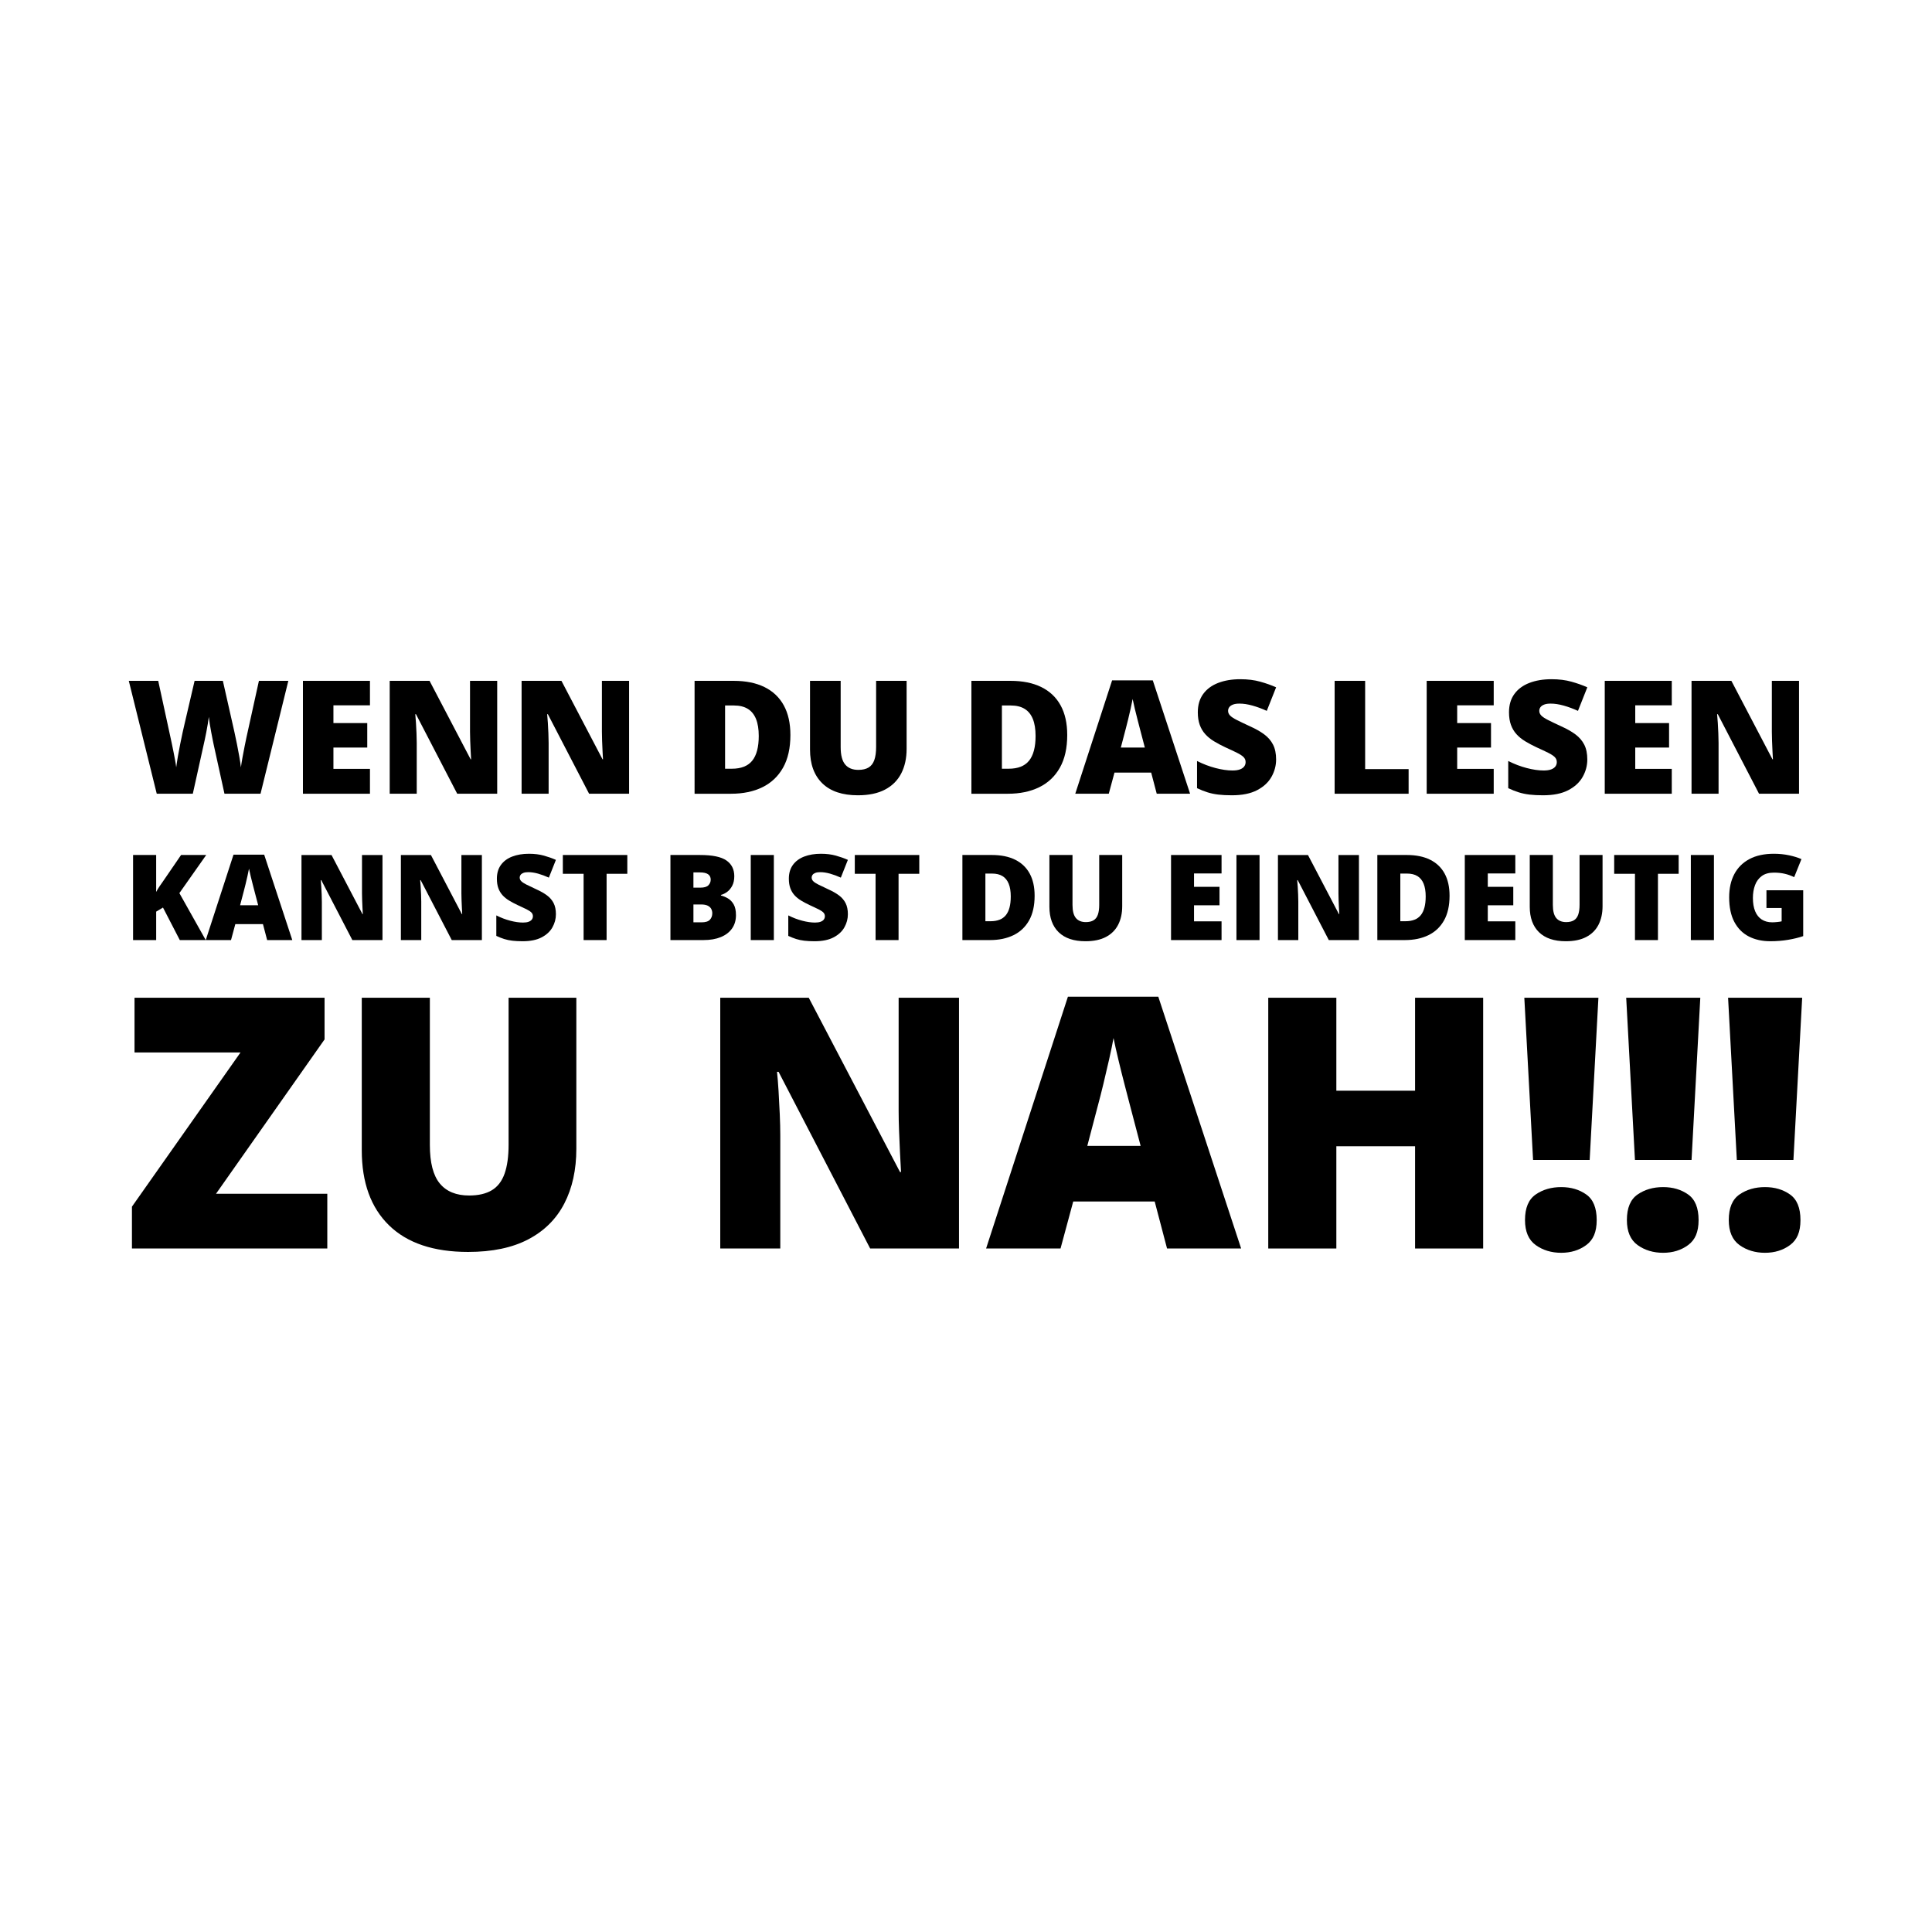<svg width="1500" height="1500" viewBox="0 0 1500 1500" xmlns="http://www.w3.org/2000/svg">
  <!-- Original SVG transformiert und zentriert -->
  <svg x="100.0" y="527.337" width="1300" height="445.327" viewBox="0 0 2275.93 779.64">
    2000/svg" viewBox="0 0 2275.93 779.64">
  <defs>
    <style>
      .cls-1 {
        
      }
    </style>
  </defs>
  <path class="cls-1" d="M216.85,2.22l-37.79,153.45h-49.02l-14.69-66.86c-.28-1.26-.72-3.39-1.31-6.4-.6-3.01-1.26-6.44-2-10.29-.73-3.85-1.4-7.64-1.99-11.39-.6-3.74-1.03-6.91-1.31-9.5-.28,2.59-.73,5.76-1.36,9.5s-1.31,7.54-2.05,11.39c-.73,3.85-1.43,7.28-2.1,10.29-.66,3.01-1.14,5.14-1.42,6.4l-14.8,66.86h-49.02L0,2.22h39.99l16.69,76.94c.42,1.89,1,4.57,1.73,8.03s1.5,7.24,2.31,11.34c.8,4.09,1.56,8.03,2.26,11.81.7,3.78,1.19,6.93,1.47,9.45.56-4.34,1.31-9.27,2.26-14.8.95-5.53,2-11.14,3.15-16.85,1.16-5.7,2.26-11,3.31-15.9,1.05-4.9,1.96-8.89,2.73-11.97L89.43,2.22h38.42l13.12,58.04c.7,3.01,1.59,6.98,2.68,11.91,1.08,4.93,2.2,10.27,3.36,16.01,1.15,5.74,2.22,11.39,3.2,16.95s1.71,10.44,2.2,14.64c.42-3.5,1.12-7.93,2.1-13.28.98-5.35,1.98-10.57,2.99-15.64,1.01-5.07,1.8-8.9,2.36-11.49L176.86,2.22h39.99Z"/>
  <path class="cls-1" d="M327.79,155.67h-91.1V2.22h91.1v33.27h-49.65v24.14h45.97v33.27h-45.97v28.97h49.65v33.8h0Z"/>
  <path class="cls-1" d="M500.76,155.67h-54.37l-56.05-108.11h-.94c.35,3.29.66,7.24.94,11.86s.52,9.32.73,14.12.31,9.11.31,12.96v69.17h-36.74V2.22h54.16l55.84,106.64h.63c-.21-3.36-.42-7.26-.63-11.7-.21-4.44-.4-8.94-.58-13.49-.17-4.55-.26-8.57-.26-12.07V2.22h36.95v153.45h0Z"/>
  <path class="cls-1" d="M680.03,155.67h-54.37l-56.05-108.11h-.94c.35,3.29.66,7.24.94,11.86s.52,9.32.73,14.12.31,9.11.31,12.96v69.17h-36.74V2.22h54.16l55.84,106.64h.63c-.21-3.36-.42-7.26-.63-11.7-.21-4.44-.4-8.94-.58-13.49-.17-4.55-.26-8.57-.26-12.07V2.22h36.95v153.45h.01Z"/>
  <path class="cls-1" d="M899.29,75.7c0,17.84-3.32,32.68-9.97,44.5-6.65,11.83-16.01,20.7-28.08,26.61s-26.26,8.87-42.56,8.87h-49.65V2.22h53.11c16.51,0,30.51,2.83,41.98,8.5,11.48,5.67,20.2,13.96,26.19,24.88,5.98,10.92,8.97,24.28,8.97,40.09h.01ZM856.26,77.17c0-9.31-1.24-17.02-3.73-23.14s-6.21-10.71-11.18-13.75-11.23-4.57-18.79-4.57h-12.07v85.96h9.24c12.6,0,21.83-3.66,27.71-10.97s8.82-18.49,8.82-33.54h0Z"/>
  <path class="cls-1" d="M1057.25,2.22v92.36c0,12.87-2.45,24.05-7.35,33.54-4.9,9.48-12.25,16.79-22.04,21.94-9.8,5.14-22.08,7.72-36.84,7.72-21.13,0-37.26-5.42-48.39-16.27s-16.69-26.17-16.69-45.97V2.22h41.67v90.06c0,10.85,2.03,18.72,6.09,23.62s10.04,7.35,17.95,7.35c5.67,0,10.29-1.07,13.85-3.2,3.57-2.13,6.17-5.51,7.82-10.13s2.47-10.56,2.47-17.84V2.22h41.46Z"/>
  <path class="cls-1" d="M1275.57,75.7c0,17.84-3.32,32.68-9.97,44.5-6.65,11.83-16.01,20.7-28.08,26.61s-26.26,8.87-42.56,8.87h-49.65V2.22h53.11c16.51,0,30.51,2.83,41.98,8.5,11.48,5.67,20.2,13.96,26.19,24.88,5.98,10.92,8.97,24.28,8.97,40.09h.01ZM1232.54,77.17c0-9.31-1.24-17.02-3.73-23.14s-6.21-10.71-11.18-13.75c-4.97-3.04-11.23-4.57-18.79-4.57h-12.07v85.96h9.24c12.6,0,21.83-3.66,27.71-10.97s8.82-18.49,8.82-33.54h0Z"/>
  <path class="cls-1" d="M1397.22,155.67l-7.56-28.76h-49.86l-7.77,28.76h-45.55L1336.55,1.59h55.31l50.7,154.08h-45.34ZM1381.05,92.91l-6.61-25.19c-.7-2.73-1.72-6.63-3.04-11.7-1.33-5.07-2.64-10.32-3.94-15.74-1.3-5.42-2.29-9.88-2.99-13.38-.63,3.5-1.52,7.82-2.68,12.96s-2.35,10.23-3.57,15.27c-1.23,5.04-2.29,9.24-3.2,12.6l-6.61,25.19h32.64,0Z"/>
  <path class="cls-1" d="M1559.48,109.07c0,8.33-2.1,16.22-6.3,23.67-4.2,7.45-10.72,13.49-19.57,18.1-8.85,4.62-20.28,6.93-34.27,6.93-7,0-13.14-.31-18.42-.94s-10.2-1.66-14.75-3.1c-4.55-1.43-9.27-3.31-14.17-5.62v-36.95c8.33,4.2,16.72,7.4,25.19,9.6s16.13,3.31,22.99,3.31c4.13,0,7.5-.49,10.13-1.47,2.62-.98,4.57-2.33,5.82-4.04,1.26-1.71,1.89-3.69,1.89-5.93,0-2.66-.93-4.91-2.78-6.77s-4.81-3.8-8.87-5.83c-4.06-2.03-9.41-4.55-16.06-7.56-5.67-2.66-10.79-5.39-15.38-8.19-4.58-2.8-8.5-6-11.76-9.6-3.25-3.6-5.76-7.82-7.5-12.65-1.75-4.83-2.62-10.53-2.62-17.11,0-9.87,2.43-18.14,7.3-24.82,4.86-6.68,11.65-11.7,20.36-15.06,8.71-3.36,18.77-5.04,30.18-5.04,10.01,0,19.01,1.12,27.03,3.36,8.01,2.24,15.2,4.79,21.57,7.66l-12.7,32.01c-6.58-3.01-13.05-5.4-19.42-7.19-6.37-1.78-12.28-2.68-17.74-2.68-3.57,0-6.49.44-8.76,1.31-2.28.87-3.95,2.05-5.04,3.52-1.09,1.47-1.63,3.15-1.63,5.04,0,2.38.93,4.51,2.78,6.4s4.97,3.94,9.34,6.14c4.37,2.21,10.34,5.06,17.89,8.55,7.49,3.36,13.85,6.98,19.1,10.86s9.25,8.54,12.02,13.96c2.76,5.42,4.15,12.12,4.15,20.1v.03Z"/>
  <path class="cls-1" d="M1639.04,155.67V2.22h41.46v119.97h59.09v33.48h-100.55,0Z"/>
  <path class="cls-1" d="M1855.26,155.67h-91.1V2.22h91.1v33.27h-49.65v24.14h45.97v33.27h-45.97v28.97h49.65v33.8h0Z"/>
  <path class="cls-1" d="M1982.47,109.07c0,8.33-2.1,16.22-6.3,23.67-4.2,7.45-10.72,13.49-19.57,18.1-8.85,4.62-20.28,6.93-34.27,6.93-7,0-13.14-.31-18.42-.94s-10.2-1.66-14.75-3.1c-4.55-1.43-9.27-3.31-14.17-5.62v-36.95c8.33,4.2,16.72,7.4,25.19,9.6s16.13,3.31,22.99,3.31c4.13,0,7.5-.49,10.13-1.47,2.62-.98,4.57-2.33,5.82-4.04,1.26-1.71,1.89-3.69,1.89-5.93,0-2.66-.93-4.91-2.78-6.77s-4.81-3.8-8.87-5.83c-4.06-2.03-9.41-4.55-16.06-7.56-5.67-2.66-10.79-5.39-15.38-8.19-4.58-2.8-8.5-6-11.76-9.6-3.25-3.6-5.76-7.82-7.5-12.65-1.75-4.83-2.62-10.53-2.62-17.11,0-9.87,2.43-18.14,7.3-24.82,4.86-6.68,11.65-11.7,20.36-15.06,8.71-3.36,18.77-5.04,30.18-5.04,10.01,0,19.01,1.12,27.03,3.36,8.01,2.24,15.2,4.79,21.57,7.66l-12.7,32.01c-6.58-3.01-13.05-5.4-19.42-7.19-6.37-1.78-12.28-2.68-17.74-2.68-3.57,0-6.49.44-8.76,1.31-2.28.87-3.95,2.05-5.04,3.52-1.09,1.47-1.63,3.15-1.63,5.04,0,2.38.93,4.51,2.78,6.4s4.97,3.94,9.34,6.14c4.37,2.21,10.34,5.06,17.89,8.55,7.49,3.36,13.85,6.98,19.1,10.86s9.25,8.54,12.02,13.96c2.76,5.42,4.15,12.12,4.15,20.1v.03Z"/>
  <path class="cls-1" d="M2097.29,155.67h-91.1V2.22h91.1v33.27h-49.65v24.14h45.97v33.27h-45.97v28.97h49.65v33.8h0Z"/>
  <path class="cls-1" d="M2270.27,155.67h-54.37l-56.05-108.11h-.94c.35,3.29.66,7.24.94,11.86s.52,9.32.73,14.12c.21,4.79.31,9.11.31,12.96v69.17h-36.74V2.22h54.16l55.84,106.64h.63c-.21-3.36-.42-7.26-.63-11.7-.21-4.44-.4-8.94-.58-13.49-.17-4.55-.26-8.57-.26-12.07V2.22h36.95v153.45h.01Z"/>
  <path class="cls-1" d="M104.6,354.59h-35.28l-22.86-44.22-9.25,5.54v38.68H5.8v-115.65h31.4v50.23c1.32-2.53,2.83-5.06,4.55-7.59s3.39-4.93,5.02-7.2l24.28-35.44h34.17l-36.47,51.81,35.83,63.83h.02Z"/>
  <path class="cls-1" d="M188.05,354.59l-5.7-21.67h-37.57l-5.85,21.67h-34.33l37.73-116.12h41.69l38.21,116.12h-34.18ZM175.87,307.28l-4.98-18.98c-.53-2.06-1.29-5-2.29-8.82s-1.99-7.78-2.97-11.87-1.73-7.45-2.25-10.08c-.47,2.64-1.15,5.89-2.02,9.77-.87,3.88-1.77,7.71-2.69,11.51-.92,3.8-1.73,6.96-2.41,9.49l-4.98,18.98h24.6-.01Z"/>
  <path class="cls-1" d="M344.83,354.59h-40.97l-42.24-81.47h-.71c.26,2.48.5,5.46.71,8.94s.4,7.03.55,10.64.24,6.87.24,9.77v52.13h-27.69v-115.65h40.82l42.08,80.37h.47c-.16-2.53-.32-5.47-.47-8.82-.16-3.35-.3-6.74-.44-10.16-.13-3.43-.2-6.46-.2-9.1v-52.29h27.84v115.65h.01Z"/>
  <path class="cls-1" d="M479.94,354.59h-40.97l-42.24-81.47h-.71c.26,2.48.5,5.46.71,8.94s.4,7.03.55,10.64.24,6.87.24,9.77v52.13h-27.69v-115.65h40.82l42.08,80.37h.47c-.16-2.53-.32-5.47-.47-8.82-.16-3.35-.3-6.74-.44-10.16-.13-3.43-.2-6.46-.2-9.1v-52.29h27.84v115.65h.01Z"/>
  <path class="cls-1" d="M580.55,319.46c0,6.28-1.58,12.22-4.75,17.84-3.16,5.62-8.08,10.16-14.75,13.64s-15.28,5.22-25.83,5.22c-5.27,0-9.9-.24-13.88-.71s-7.69-1.25-11.11-2.33c-3.43-1.08-6.99-2.49-10.68-4.23v-27.84c6.28,3.16,12.6,5.58,18.98,7.24s12.15,2.49,17.32,2.49c3.11,0,5.66-.37,7.63-1.11,1.98-.74,3.44-1.75,4.39-3.05.95-1.29,1.42-2.78,1.42-4.47,0-2-.7-3.7-2.1-5.1s-3.63-2.86-6.68-4.39c-3.06-1.53-7.09-3.43-12.1-5.7-4.27-2-8.13-4.06-11.59-6.17-3.45-2.11-6.41-4.52-8.86-7.24-2.45-2.71-4.34-5.89-5.66-9.53-1.32-3.64-1.98-7.94-1.98-12.89,0-7.44,1.83-13.67,5.5-18.71,3.66-5.04,8.78-8.82,15.35-11.35,6.56-2.53,14.15-3.8,22.74-3.8,7.54,0,14.33.84,20.37,2.53s11.46,3.61,16.26,5.77l-9.57,24.13c-4.96-2.27-9.84-4.07-14.63-5.42-4.8-1.34-9.25-2.02-13.37-2.02-2.69,0-4.89.33-6.6.99-1.71.66-2.98,1.54-3.8,2.65s-1.23,2.37-1.23,3.8c0,1.79.7,3.4,2.1,4.83s3.74,2.97,7.04,4.63c3.29,1.66,7.79,3.81,13.49,6.45,5.64,2.53,10.44,5.26,14.4,8.19s6.97,6.43,9.06,10.52c2.08,4.09,3.12,9.14,3.12,15.15h0Z"/>
  <path class="cls-1" d="M649.45,354.59h-31.25v-90.1h-28.24v-25.55h87.64v25.55h-28.16v90.1h0Z"/>
  <path class="cls-1" d="M736.23,238.94h40.34c16.72,0,28.63,2.48,35.75,7.44s10.68,12.08,10.68,21.36c0,5.06-.91,9.36-2.73,12.89-1.82,3.53-4.11,6.33-6.88,8.38-2.77,2.06-5.6,3.45-8.5,4.19v.79c3.16.79,6.31,2.1,9.45,3.92s5.75,4.54,7.83,8.15,3.12,8.5,3.12,14.67c0,7.01-1.78,13.05-5.34,18.11-3.56,5.06-8.63,8.95-15.23,11.67-6.59,2.72-14.42,4.07-23.49,4.07h-45.01v-115.65h0ZM767.47,283.32h9.41c5.17,0,8.81-1.07,10.92-3.2s3.16-4.73,3.16-7.79-1.2-5.58-3.6-7.24c-2.4-1.66-6.1-2.49-11.11-2.49h-8.78v20.72h0ZM767.47,306.18v24.28h11c5.43,0,9.23-1.17,11.39-3.52,2.16-2.35,3.24-5.29,3.24-8.82,0-2.06-.46-4-1.38-5.81-.92-1.82-2.49-3.3-4.71-4.43s-5.27-1.7-9.18-1.7h-10.36Z"/>
  <path class="cls-1" d="M845.39,354.59v-115.65h31.4v115.65h-31.4Z"/>
  <path class="cls-1" d="M977.41,319.46c0,6.28-1.58,12.22-4.75,17.84-3.16,5.62-8.08,10.16-14.75,13.64s-15.28,5.22-25.83,5.22c-5.27,0-9.9-.24-13.88-.71s-7.69-1.25-11.11-2.33c-3.43-1.08-6.99-2.49-10.68-4.23v-27.84c6.28,3.16,12.6,5.58,18.98,7.24s12.15,2.49,17.32,2.49c3.11,0,5.66-.37,7.63-1.11,1.98-.74,3.44-1.75,4.39-3.05.95-1.29,1.42-2.78,1.42-4.47,0-2-.7-3.7-2.1-5.1s-3.63-2.86-6.68-4.39c-3.06-1.53-7.09-3.43-12.1-5.7-4.27-2-8.13-4.06-11.59-6.17-3.45-2.11-6.41-4.52-8.86-7.24-2.45-2.71-4.34-5.89-5.66-9.53-1.32-3.64-1.98-7.94-1.98-12.89,0-7.44,1.83-13.67,5.5-18.71,3.66-5.04,8.78-8.82,15.35-11.35,6.56-2.53,14.15-3.8,22.74-3.8,7.54,0,14.33.84,20.37,2.53s11.46,3.61,16.26,5.77l-9.57,24.13c-4.96-2.27-9.84-4.07-14.63-5.42-4.8-1.34-9.25-2.02-13.37-2.02-2.69,0-4.89.33-6.6.99-1.71.66-2.98,1.54-3.8,2.65s-1.23,2.37-1.23,3.8c0,1.79.7,3.4,2.1,4.83s3.74,2.97,7.04,4.63c3.29,1.66,7.79,3.81,13.49,6.45,5.64,2.53,10.44,5.26,14.4,8.19s6.97,6.43,9.06,10.52c2.08,4.09,3.12,9.14,3.12,15.15h0Z"/>
  <path class="cls-1" d="M1046.3,354.59h-31.25v-90.1h-28.24v-25.55h87.64v25.55h-28.16v90.1h.01Z"/>
  <path class="cls-1" d="M1231.24,294.31c0,13.45-2.5,24.63-7.51,33.54s-12.06,15.6-21.16,20.05c-9.1,4.46-19.79,6.68-32.08,6.68h-37.42v-115.65h40.03c12.45,0,22.99,2.14,31.64,6.41s15.23,10.52,19.74,18.75c4.51,8.23,6.76,18.3,6.76,30.22ZM1198.81,295.42c0-7.01-.94-12.83-2.81-17.44-1.87-4.61-4.68-8.07-8.42-10.36-3.75-2.29-8.46-3.44-14.16-3.44h-9.1v64.78h6.96c9.49,0,16.45-2.75,20.88-8.27s6.64-13.93,6.64-25.27h.01Z"/>
  <path class="cls-1" d="M1350.29,238.94v69.61c0,9.7-1.85,18.13-5.54,25.27-3.69,7.15-9.23,12.66-16.61,16.53-7.38,3.88-16.64,5.81-27.76,5.81-15.93,0-28.08-4.09-36.47-12.26-8.38-8.17-12.58-19.72-12.58-34.65v-70.32h31.4v67.87c0,8.17,1.53,14.11,4.59,17.8,3.06,3.69,7.57,5.54,13.53,5.54,4.27,0,7.75-.8,10.44-2.41,2.69-1.61,4.65-4.15,5.89-7.63s1.86-7.96,1.86-13.45v-67.71h31.25Z"/>
  <path class="cls-1" d="M1485.32,354.59h-68.66v-115.65h68.66v25.08h-37.42v18.19h34.65v25.08h-34.65v21.83h37.42v25.47h0Z"/>
  <path class="cls-1" d="M1505.57,354.59v-115.65h31.4v115.65h-31.4Z"/>
  <path class="cls-1" d="M1672.08,354.59h-40.97l-42.24-81.47h-.71c.26,2.48.5,5.46.71,8.94s.4,7.03.55,10.64.24,6.87.24,9.77v52.13h-27.69v-115.65h40.82l42.08,80.37h.47c-.16-2.53-.32-5.47-.47-8.82-.16-3.35-.3-6.74-.44-10.16-.13-3.43-.2-6.46-.2-9.1v-52.29h27.84v115.65h0Z"/>
  <path class="cls-1" d="M1795.24,294.31c0,13.45-2.5,24.63-7.51,33.54s-12.06,15.6-21.16,20.05c-9.1,4.46-19.79,6.68-32.08,6.68h-37.42v-115.65h40.03c12.45,0,22.99,2.14,31.64,6.41s15.23,10.52,19.74,18.75c4.51,8.23,6.76,18.3,6.76,30.22ZM1762.81,295.42c0-7.01-.94-12.83-2.81-17.44-1.87-4.61-4.68-8.07-8.42-10.36-3.75-2.29-8.46-3.44-14.16-3.44h-9.1v64.78h6.96c9.49,0,16.45-2.75,20.88-8.27s6.64-13.93,6.64-25.27h.01Z"/>
  <path class="cls-1" d="M1884.62,354.59h-68.66v-115.65h68.66v25.08h-37.42v18.19h34.65v25.08h-34.65v21.83h37.42v25.47h0Z"/>
  <path class="cls-1" d="M2003.2,238.94v69.61c0,9.7-1.85,18.13-5.54,25.27-3.69,7.15-9.23,12.66-16.61,16.53-7.38,3.88-16.64,5.81-27.76,5.81-15.93,0-28.08-4.09-36.47-12.26-8.38-8.17-12.58-19.72-12.58-34.65v-70.32h31.4v67.87c0,8.17,1.53,14.11,4.59,17.8,3.06,3.69,7.57,5.54,13.53,5.54,4.27,0,7.75-.8,10.44-2.41,2.69-1.61,4.65-4.15,5.89-7.63s1.86-7.96,1.86-13.45v-67.71h31.25Z"/>
  <path class="cls-1" d="M2078.5,354.59h-31.25v-90.1h-28.24v-25.55h87.64v25.55h-28.16v90.1h.01Z"/>
  <path class="cls-1" d="M2123.19,354.59v-115.65h31.4v115.65h-31.4Z"/>
  <path class="cls-1" d="M2226.02,286.87h49.91v62.33c-5.96,2.06-12.79,3.73-20.49,5.02-7.7,1.29-15.77,1.94-24.21,1.94-11.13,0-20.88-2.16-29.27-6.49-8.38-4.32-14.92-10.9-19.62-19.74-4.69-8.83-7.04-20-7.04-33.5,0-12.13,2.32-22.61,6.96-31.44s11.48-15.66,20.53-20.49c9.04-4.82,20.13-7.24,33.26-7.24,7.22,0,14.08.69,20.57,2.06s12.13,3.11,16.93,5.22l-9.89,24.52c-4.17-2.06-8.49-3.6-12.97-4.63s-9.31-1.54-14.48-1.54c-6.91,0-12.46,1.56-16.65,4.67-4.19,3.11-7.24,7.26-9.14,12.46s-2.85,10.93-2.85,17.2c0,7.17,1.01,13.22,3.04,18.15s5.01,8.68,8.94,11.23c3.93,2.56,8.69,3.84,14.28,3.84,1.85,0,4.1-.13,6.76-.4,2.66-.26,4.68-.58,6.05-.95v-18.11h-20.65v-24.13l.03.02Z"/>
  <path class="cls-1" d="M269.81,773.81H4.27v-56.88l147.57-209.59H7.77v-74.37h258.31v56.65l-147.57,209.82h151.3v74.37Z"/>
  <path class="cls-1" d="M608.32,432.96v205.16c0,28.6-5.44,53.43-16.32,74.49s-27.2,37.3-48.96,48.72c-21.76,11.43-49.04,17.14-81.83,17.14-46.94,0-82.76-12.04-107.48-36.14-24.71-24.09-37.07-58.13-37.07-102.11v-207.26h92.55v200.03c0,24.09,4.51,41.58,13.52,52.46,9.01,10.88,22.3,16.32,39.87,16.32,12.59,0,22.85-2.37,30.77-7.11,7.93-4.74,13.71-12.24,17.37-22.5,3.65-10.26,5.48-23.47,5.48-39.63v-199.56h92.1Z"/>
  <path class="cls-1" d="M1128.45,773.81h-120.76l-124.49-240.13h-2.1c.78,7.31,1.48,16.09,2.1,26.34.62,10.26,1.17,20.71,1.63,31.36.47,10.65.7,20.25.7,28.79v153.64h-81.6v-340.84h120.3l124.03,236.87h1.4c-.47-7.46-.93-16.12-1.4-26-.47-9.87-.9-19.85-1.28-29.96-.39-10.1-.58-19.04-.58-26.81v-154.1h82.06v340.84h-.01Z"/>
  <path class="cls-1" d="M1411.24,773.81l-16.79-63.88h-110.74l-17.25,63.88h-101.18l111.21-342.24h122.86l112.6,342.24h-100.71,0ZM1375.34,634.39l-14.69-55.95c-1.55-6.06-3.81-14.72-6.76-26-2.95-11.27-5.87-22.92-8.74-34.97-2.88-12.04-5.09-21.95-6.65-29.72-1.4,7.77-3.38,17.37-5.94,28.79-2.57,11.43-5.21,22.73-7.93,33.92-2.72,11.19-5.09,20.52-7.11,27.98l-14.69,55.95h72.51Z"/>
  <path class="cls-1" d="M1840.91,773.81h-92.55v-138.95h-107.01v138.95h-92.55v-340.84h92.55v126.36h107.01v-126.36h92.55v340.84h0Z"/>
  <path class="cls-1" d="M1985.69,653.51h-76.93l-11.89-220.55h100.71l-11.89,220.55h0ZM1897.79,735.11c0-16.47,4.86-28.05,14.57-34.74,9.71-6.68,21.25-10.02,34.62-10.02s24.56,3.34,34.04,10.02,14.22,18.27,14.22,34.74-4.74,27.04-14.22,34.04c-9.48,6.99-20.83,10.49-34.04,10.49s-24.91-3.5-34.62-10.49-14.57-18.34-14.57-34.04Z"/>
  <path class="cls-1" d="M2124.17,653.51h-76.93l-11.89-220.55h100.71l-11.89,220.55ZM2036.28,735.11c0-16.47,4.86-28.05,14.57-34.74,9.71-6.68,21.25-10.02,34.62-10.02s24.56,3.34,34.04,10.02,14.22,18.27,14.22,34.74-4.74,27.04-14.22,34.04c-9.48,6.99-20.83,10.49-34.04,10.49s-24.91-3.5-34.62-10.49-14.57-18.34-14.57-34.04h0Z"/>
  <path class="cls-1" d="M2262.65,653.51h-76.93l-11.89-220.55h100.71l-11.89,220.55h0ZM2174.76,735.11c0-16.47,4.86-28.05,14.57-34.74,9.71-6.68,21.25-10.02,34.62-10.02s24.56,3.34,34.04,10.02,14.22,18.27,14.22,34.74-4.74,27.04-14.22,34.04c-9.48,6.99-20.83,10.49-34.04,10.49s-24.91-3.5-34.62-10.49-14.57-18.34-14.57-34.04Z"/>

  </svg>
</svg>